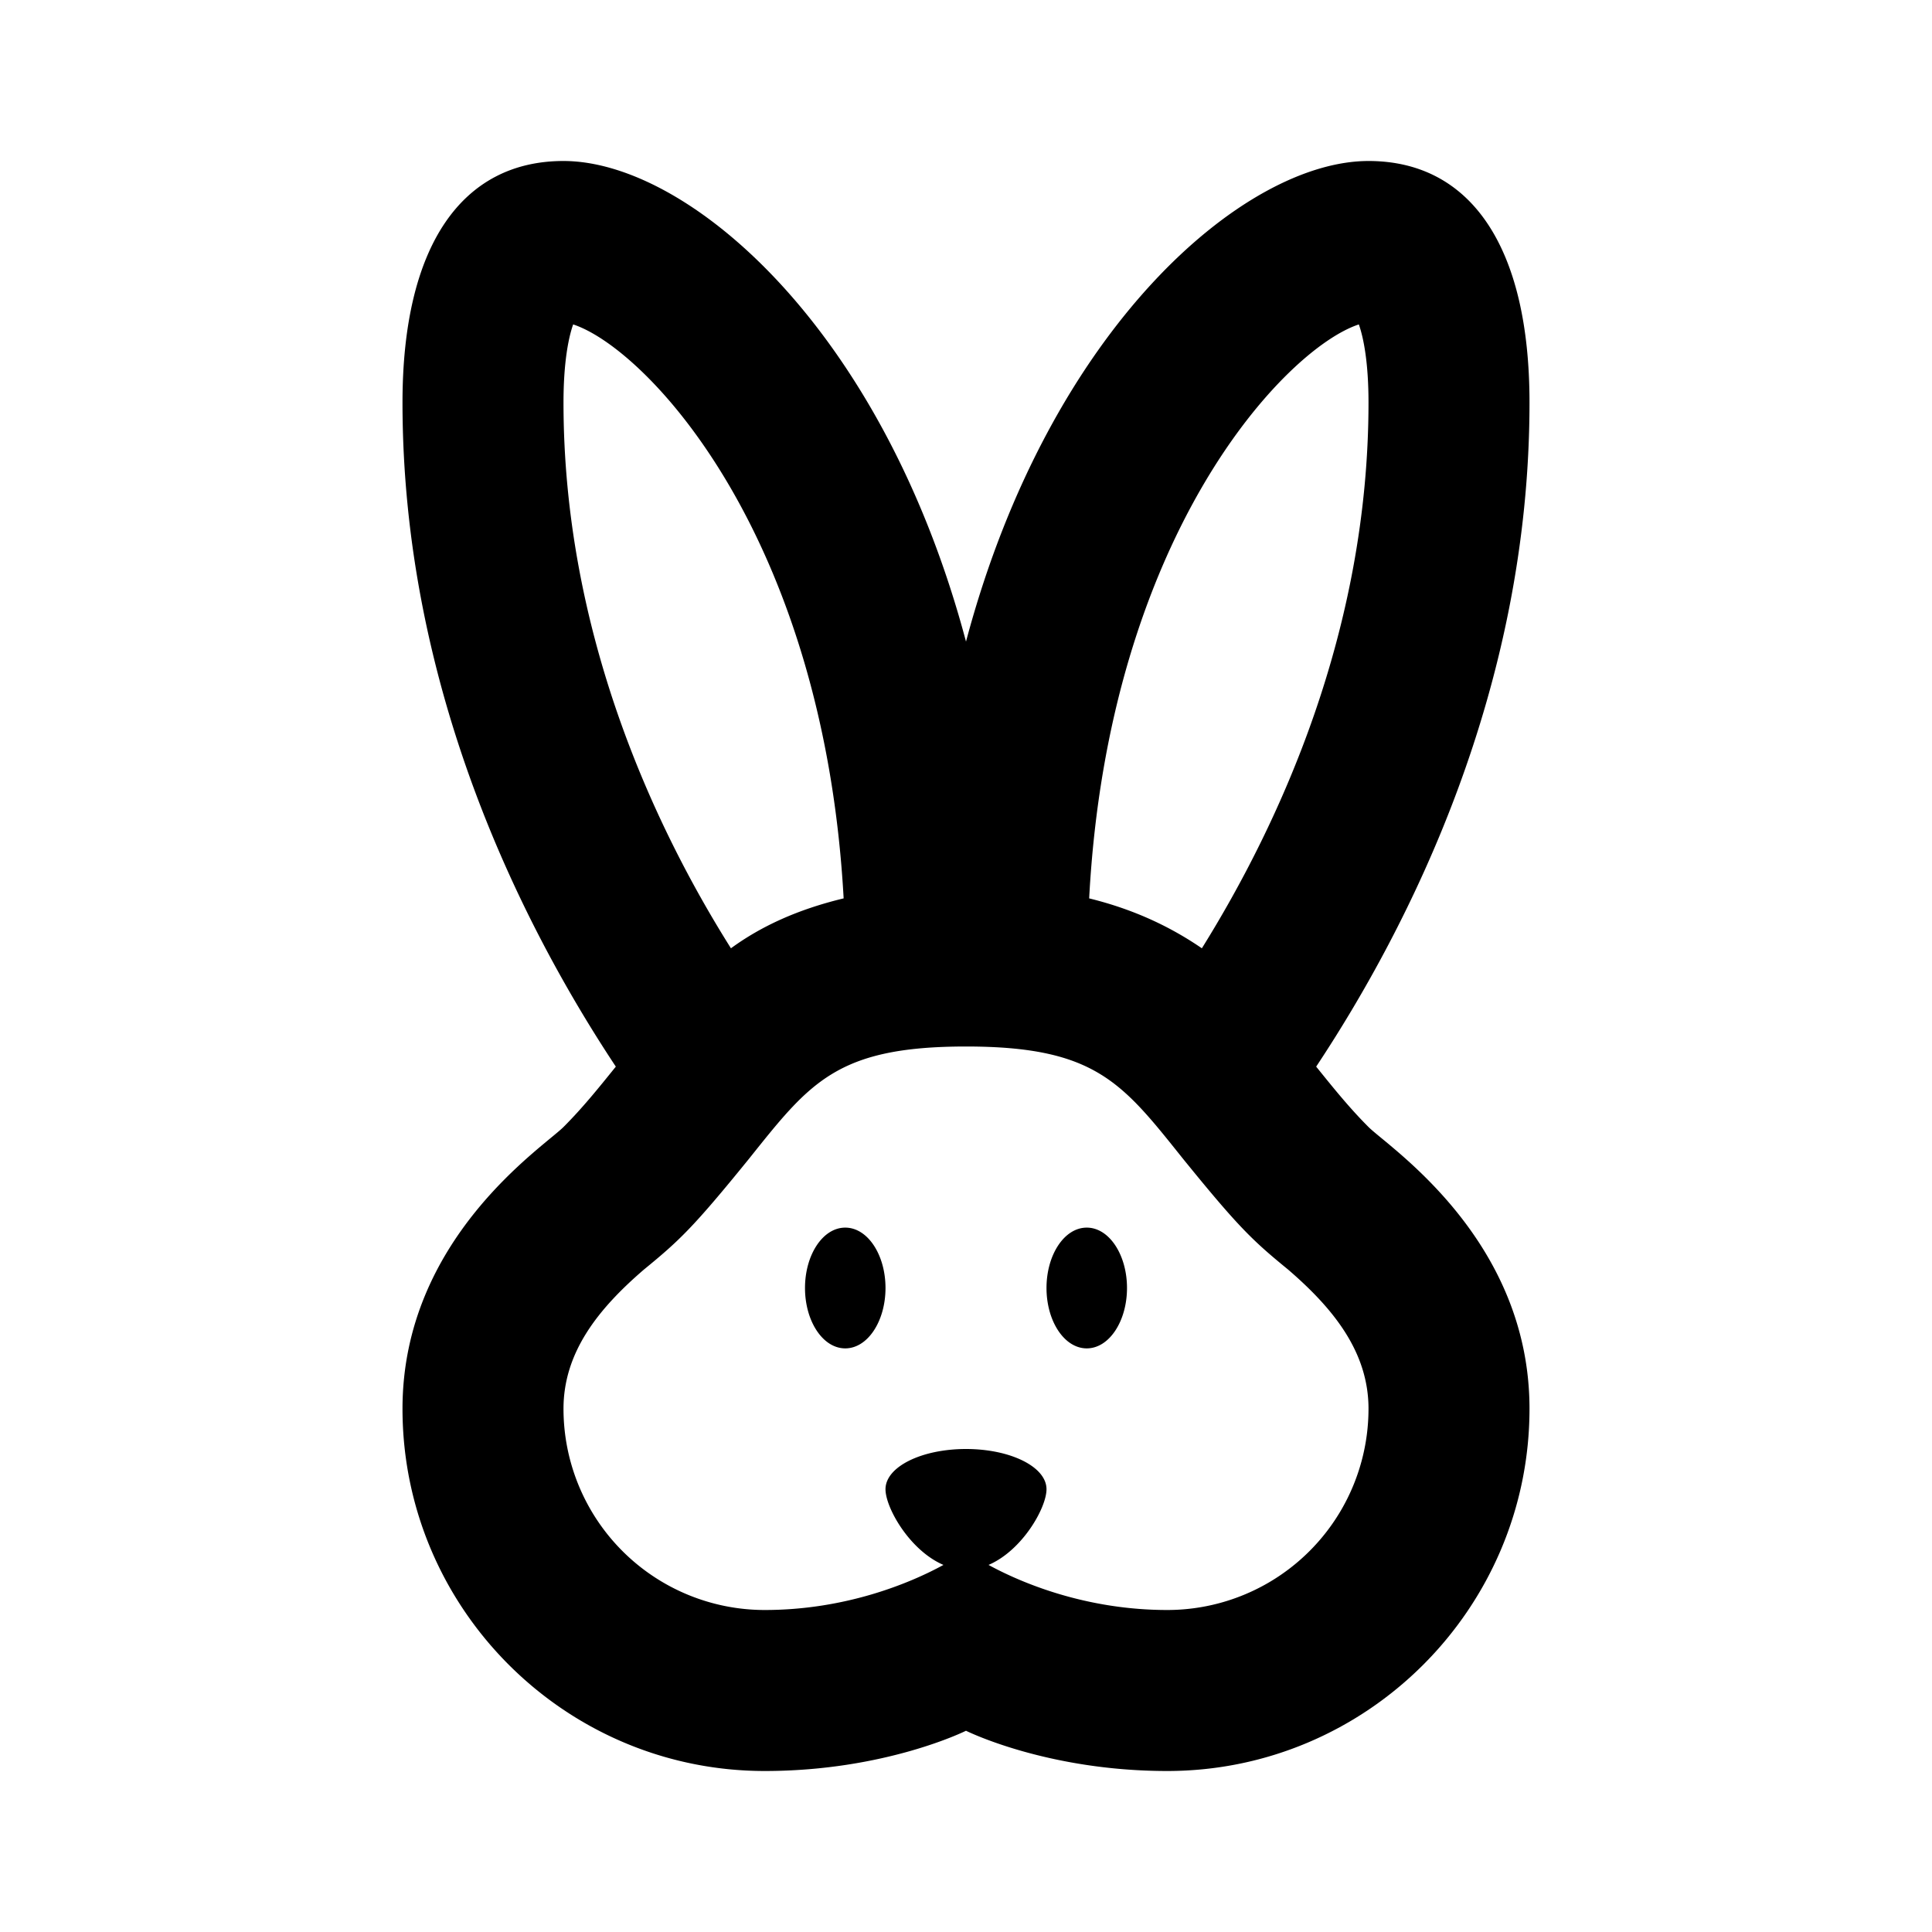 <svg xmlns="http://www.w3.org/2000/svg" width="24" height="24" viewBox="0 0 24 24"><path d="M17 14c-.24-.24-.44-.49-.65-.75C17.51 11.5 19 8.56 19 5c0-1.95-.74-3-2-3-1.54 0-3.96 2.06-5 5.97C10.96 4.06 8.54 2 7 2 5.74 2 5 3.05 5 5c0 3.56 1.49 6.5 2.65 8.25-.21.26-.41.51-.65.75-.25.25-2 1.39-2 3.5C5 19.98 7.02 22 9.5 22c1.5 0 2.5-.5 2.5-.5s1 .5 2.5.5c2.48 0 4.5-2.02 4.5-4.5 0-2.11-1.75-3.25-2-3.5zm-.12-9.97c.06.17.12.48.12.97 0 2.84-1.11 5.24-2.07 6.78-.38-.26-.83-.48-1.4-.62.24-4.52 2.44-6.83 3.35-7.13zM7 5c0-.49.06-.8.12-.97.91.3 3.11 2.61 3.36 7.13-.58.14-1.03.35-1.4.62C8.11 10.24 7 7.84 7 5zm7.5 15c-1 0-1.8-.33-2.22-.56.42-.18.72-.71.72-.94 0-.28-.45-.5-1-.5s-1 .22-1 .5c0 .23.3.76.72.94-.42.23-1.22.56-2.22.56A2.5 2.5 0 0 1 7 17.5c0-.7.43-1.24 1-1.73.44-.36.61-.52 1.3-1.37.76-.95 1.09-1.4 2.7-1.4s1.94.45 2.7 1.4c.69.85.86 1.01 1.3 1.37.57.49 1 1.03 1 1.73a2.5 2.5 0 0 1-2.5 2.5zm-.5-4c0 .41-.22.75-.5.75s-.5-.34-.5-.75.22-.75.5-.75.5.34.5.75zm-3 0c0 .41-.22.75-.5.75s-.5-.34-.5-.75.22-.75.5-.75.5.34.5.75z"/></svg>